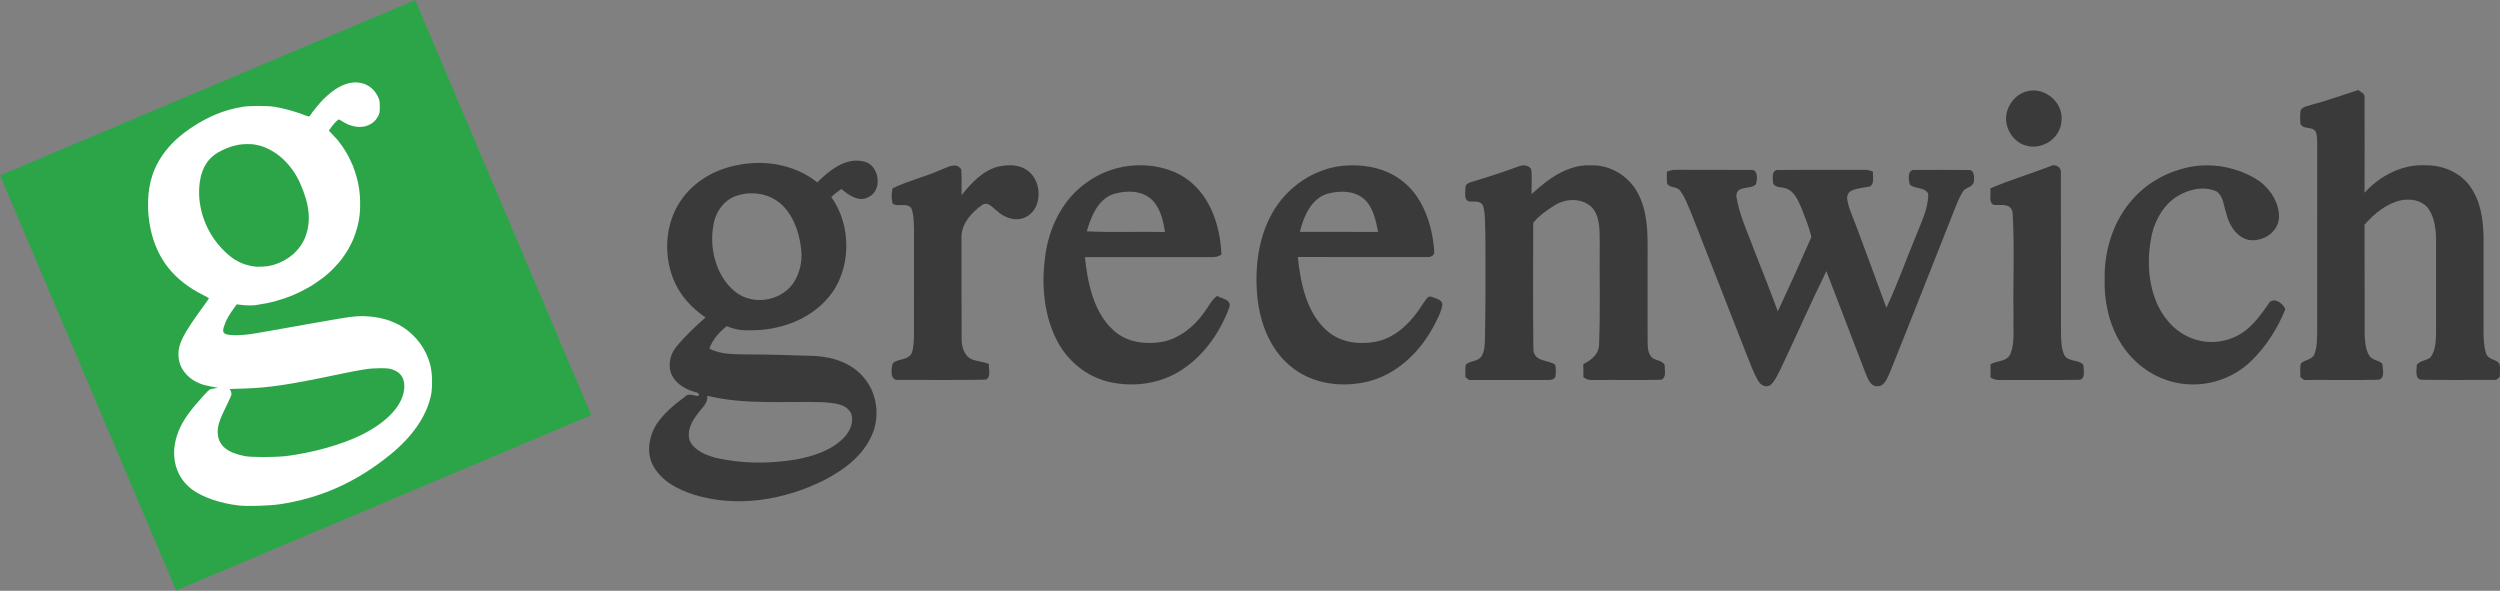 <?xml version="1.0" encoding="UTF-8" standalone="no"?>
<!-- Created with Inkscape (http://www.inkscape.org/) -->

<svg
   width="539.831"
   height="127.575"
   viewBox="0 0 142.83 33.754"
   version="1.1"
   id="svg14452"
   inkscape:version="1.2.1 (9c6d41e4, 2022-07-14)"
   sodipodi:docname="Greenwich.svg"
   xmlns:inkscape="http://www.inkscape.org/namespaces/inkscape"
   xmlns:sodipodi="http://sodipodi.sourceforge.net/DTD/sodipodi-0.dtd"
   xmlns="http://www.w3.org/2000/svg"
   xmlns:svg="http://www.w3.org/2000/svg">
  <rect x="0" y="0" width="142.83" height="33.754" fill="#808080" stroke="none"/>
  <sodipodi:namedview
     id="namedview14454"
     pagecolor="#ffffff"
     bordercolor="#000000"
     borderopacity="0.25"
     inkscape:showpageshadow="2"
     inkscape:pageopacity="0.0"
     inkscape:pagecheckerboard="0"
     inkscape:deskcolor="#d1d1d1"
     inkscape:document-units="mm"
     showgrid="false"
     inkscape:zoom="0.66331437"
     inkscape:cx="263.82664"
     inkscape:cy="79.147991"
     inkscape:window-width="1390"
     inkscape:window-height="1205"
     inkscape:window-x="650"
     inkscape:window-y="25"
     inkscape:window-maximized="0"
     inkscape:current-layer="layer1" />
  <defs
     id="defs14449" />
  <g
     inkscape:label="Layer 1"
     inkscape:groupmode="layer"
     id="layer1">
    <g
       id="g4284"
       transform="matrix(0.169,0,0,0.169,1.852,4.308)">
      <path
         id="path17"
         style="fill:#2ca548;fill-opacity:1;stroke:none;stroke-width:0.168px;stroke-linecap:butt;stroke-linejoin:miter;stroke-opacity:1"
         d="M 129.408,-25.474 -10.949,33.795 48.574,174.124 188.931,114.855 Z" />
      <path
         id="path13"
         style="fill:#ffffff;fill-opacity:1;stroke:none;stroke-width:0.168px;stroke-linecap:butt;stroke-linejoin:miter;stroke-opacity:1"
         d="m 108.575,2.394 c -3.293,0.223 -6.713,2.148 -10.349,5.82 -1.374,1.388 -3.847,4.447 -4.415,5.462 -0.185,0.33 -0.452,0.275 -2.536,-0.527 -2.617,-1.007 -6.812,-2.132 -9.506,-2.549 -2.342,-0.363 -8.263,-0.364 -10.54,-0.002 -6.312,1.002 -11.706,3.202 -17.75,7.241 -6.456,4.314 -10.867,9.749 -12.936,15.94 -1.722,5.151 -1.941,11.977 -0.585,18.222 2.194,10.107 7.929,17.315 17.648,22.178 1.141,0.571 2.074,1.098 2.074,1.171 0,0.073 -0.895,1.359 -1.99,2.857 -6.533,8.944 -8.327,12.383 -8.327,15.956 0,2.705 0.812,4.827 2.617,6.836 1.451,1.615 3.373,2.796 5.835,3.597 1.623,0.443 4.906,0.991 4.906,0.991 0,0 -0.554,0.118 -1.124,0.22 -0.092,0.032 -0.242,0.054 -0.434,0.073 -0.108,0.017 -0.213,0.032 -0.307,0.043 -0.376,0.046 -0.719,0.18 -0.955,0.292 -0.394,0.274 -0.905,0.78 -1.832,1.797 -4.451,4.888 -6.603,7.806 -8.126,11.021 -3.78,7.982 -2.217,16.243 3.953,20.881 3.591,2.7 9.575,4.762 15.899,5.478 2.851,0.323 10.363,0.098 13.769,-0.413 13.939,-2.09 25.807,-7.406 37.34,-16.724 7.487,-6.05 12.277,-12.979 13.81,-19.977 0.27,-1.234 0.388,-2.743 0.382,-4.92 -0.009,-3.717 -0.599,-6.402 -2.092,-9.517 -2.189,-4.569 -6.243,-8.454 -10.755,-10.308 l -1.233,-0.507 3.3e-4,-0.171 c -0.014,0.106 -0.029,0.15 -0.048,0.143 -1.703,-0.684 -4.569,-1.298 -7.037,-1.509 -2.905,-0.248 -5.225,-0.099 -9.356,0.601 -0.785,0.133 -1.641,0.277 -1.903,0.32 -0.913,0.149 -1.351,0.224 -1.784,0.302 -0.24,0.043 -1.079,0.189 -1.863,0.324 -2.955,0.508 -5.45,0.948 -6.303,1.113 -0.196,0.038 -0.785,0.142 -1.308,0.231 -1.991,0.341 -5.539,0.969 -6.303,1.116 -0.196,0.038 -0.785,0.142 -1.308,0.232 -0.523,0.09 -1.647,0.287 -2.498,0.439 -0.85,0.151 -2.081,0.367 -2.736,0.48 -1.156,0.199 -1.527,0.264 -2.478,0.438 -3.265,0.596 -6.307,0.848 -8.583,0.711 -2.936,-0.177 -3.471,-0.762 -2.727,-2.984 0.767,-2.294 1.606,-3.778 3.895,-6.889 l 0.378,-0.513 0.357,0.028 c 0.196,0.015 0.839,0.092 1.427,0.171 1.295,0.173 3.627,0.199 4.599,0.051 3.299,-0.503 4.65,-0.779 6.938,-1.415 1.851,-0.515 4.171,-1.292 5.15,-1.725 0.457,-0.202 0.766,-0.334 1.312,-0.562 0.922,-0.384 2.907,-1.378 3.983,-1.994 0.578,-0.332 1.146,-0.652 1.262,-0.713 0.115,-0.06 0.805,-0.503 1.533,-0.982 3.285,-2.166 5.68,-4.283 8.208,-7.256 0.881,-1.036 2.189,-2.926 3.015,-4.357 0.352,-0.61 1.304,-2.516 1.504,-3.013 0.035,-0.087 0.143,-0.337 0.241,-0.555 0.269,-0.604 1.077,-3.072 1.298,-3.965 0.741,-2.996 0.96,-5.052 0.899,-8.444 -0.053,-2.969 -0.356,-5.173 -1.096,-7.985 -0.267,-1.014 -0.998,-3.26 -1.255,-3.856 -0.091,-0.211 -0.165,-0.416 -0.165,-0.456 0,-0.011 0.582,-0.017 0.881,-0.026 l -0.911,-3.28e-4 -0.879,-1.923 c -1.24,-2.712 -3.281,-5.711 -5.361,-7.878 l -1.781,-1.856 0.593,-0.896 c 0.712,-1.075 2.445,-2.918 2.745,-2.918 0.118,0 0.766,0.357 1.44,0.793 2.726,1.764 6.22,2.246 8.54,1.179 1.63,-0.749 2.448,-1.484 3.236,-2.907 0.604,-1.09 0.662,-1.386 0.662,-3.33 0,-1.954 -0.061,-2.259 -0.729,-3.616 -1.319,-2.682 -3.776,-4.364 -6.719,-4.602 -0.466,-0.038 -0.934,-0.041 -1.404,-0.009 z M 72.492,23.219 c 0.956,-0.016 1.888,0.015 2.389,0.1 1.5,0.254 2.438,0.507 3.647,0.984 3.685,1.454 7.091,4.27 9.613,7.949 0.329,0.48 0.669,0.997 0.756,1.15 0.087,0.153 0.311,0.545 0.498,0.872 1.534,2.677 3.05,6.781 3.632,9.832 0.72,3.774 0.509,6.972 -0.677,10.263 -1.886,5.234 -7.052,9.251 -13.059,10.155 -0.803,0.121 -2.87,0.207 -3.578,0.149 C 74.117,64.54 72.182,64.073 70.718,63.465 70.062,63.193 68.733,62.483 68.074,62.054 66.401,60.963 64.207,58.892 62.583,56.87 59.443,52.961 57.442,48.443 56.649,43.471 56.02,39.527 56.383,35.122 57.586,32.114 c 1.256,-3.142 3.224,-5.196 6.471,-6.758 2.229,-1.072 3.784,-1.586 5.907,-1.955 0.593,-0.103 1.571,-0.165 2.527,-0.181 z m 45.138,75.765 c 2.262,0 3.095,0.091 4.113,0.449 2.703,0.95 3.983,2.749 3.983,5.6 0,5.888 -5.226,11.857 -14.411,16.46 -6.547,3.281 -16.864,6.169 -25.731,7.203 -3.686,0.43 -11.695,0.425 -13.876,-0.008 -5.84,-1.16 -8.714,-3.535 -9.044,-7.474 -0.199,-2.371 0.478,-4.626 2.732,-9.11 1.054,-2.097 1.914,-4.065 1.911,-4.373 -0.003,-0.308 -0.142,-0.823 -0.309,-1.143 l -0.304,-0.582 4.623,-0.14 c 8.539,-0.258 15.275,-1.258 31.758,-4.717 8.674,-1.82 10.989,-2.164 14.556,-2.164 z"
         sodipodi:nodetypes="ssssscssssssssccccccssssssscsccccsscssssssssssscccssssssssssssscsssccccccssssscsssssssssssscssssssssssssscssscccsss" />
    </g>
    <path
       id="path355"
       d="m 134.729,5.145 c -0.899,0.285 -1.786,0.609 -2.696,0.85 -0.201,0.073 -0.463,0.085 -0.589,0.296 -0.044,0.256 -0.038,0.52 -0.013,0.779 0.154,0.365 0.678,0.118 0.867,0.452 0.093,0.198 0.077,0.43 0.089,0.647 -0.003,3.582 0.001,7.164 -0.002,10.746 -0.012,0.438 0.002,0.893 -0.153,1.309 -0.131,0.343 -0.542,0.312 -0.771,0.535 -0.081,0.248 -0.028,0.521 -0.036,0.781 0.053,0.043 0.158,0.126 0.212,0.169 1.427,-0.01 2.856,0.021 4.281,-0.014 0.356,-0.124 0.211,-0.631 0.183,-0.925 -0.22,-0.202 -0.571,-0.183 -0.739,-0.453 -0.233,-0.37 -0.244,-0.84 -0.266,-1.27 -0.006,-2.069 0.006,-4.138 -0.007,-6.207 0.571,-0.647 1.268,-1.222 2.1,-1.4 0.507,-0.09 1.088,-0.019 1.47,0.383 0.419,0.501 0.508,1.211 0.518,1.859 0.001,1.789 0.001,3.576 0,5.365 -0.015,0.474 -0.027,1.012 -0.337,1.388 -0.235,0.175 -0.567,0.162 -0.76,0.402 -0.01,0.286 -0.133,0.799 0.246,0.858 1.427,0.03 2.857,0.005 4.285,0.01 0.053,-0.041 0.157,-0.125 0.208,-0.167 -0.015,-0.263 0.06,-0.551 -0.044,-0.793 -0.215,-0.23 -0.625,-0.202 -0.738,-0.547 -0.138,-0.413 -0.143,-0.856 -0.147,-1.286 0,-1.651 -0.001,-3.3 0,-4.95 0.013,-1.037 -0.065,-2.133 -0.591,-3.035 -0.54,-0.996 -1.649,-1.495 -2.693,-1.481 -1.323,-0.083 -2.601,0.566 -3.515,1.563 0.003,-1.817 0.008,-3.634 -7.9e-4,-5.449 0.024,-0.235 -0.232,-0.298 -0.362,-0.418 z m -18.594,0.022 c -0.126,0.003 -0.251,0.024 -0.374,0.063 -0.568,0.153 -1.025,0.685 -1.133,1.299 -0.127,0.767 0.378,1.564 1.071,1.772 0.881,0.307 1.99,-0.326 2.075,-1.358 0.128,-0.997 -0.76,-1.799 -1.64,-1.776 z M 49.039,9.179 c -0.893,-0.053 -1.715,0.608 -2.344,1.241 -1.36,-1.082 -3.177,-1.33 -4.804,-0.936 -1.187,0.275 -2.324,0.954 -3.032,2.03 -0.847,1.271 -0.961,3.02 -0.384,4.44 0.365,0.924 1.054,1.654 1.837,2.183 -0.594,0.519 -1.173,1.065 -1.68,1.684 -0.365,0.439 -0.501,1.114 -0.23,1.646 0.297,0.544 0.861,0.822 1.414,0.958 0.179,0.069 0.139,0.24 -0.056,0.186 -0.211,-0.041 -0.453,-0.144 -0.628,0.054 -0.599,0.449 -1.199,0.931 -1.626,1.577 -0.44,0.705 -0.607,1.708 -0.143,2.446 0.501,0.85 1.407,1.285 2.272,1.571 2.455,0.759 5.122,0.324 7.414,-0.807 1.098,-0.566 2.197,-1.339 2.745,-2.548 0.474,-1.02 0.345,-2.314 -0.332,-3.194 -0.689,-0.941 -1.835,-1.315 -2.911,-1.375 -1.291,-0.036 -2.582,-0.087 -3.873,-0.087 -0.721,-0.018 -1.484,0.023 -2.147,-0.333 0.183,-0.537 0.575,-0.946 0.99,-1.282 0.409,0.176 0.848,0.255 1.289,0.238 1.646,0.021 3.392,-0.542 4.522,-1.88 1.315,-1.544 1.352,-4.092 0.161,-5.728 0.179,-0.176 0.373,-0.33 0.577,-0.465 0.438,0.369 1.03,0.786 1.589,0.442 0.775,-0.406 0.573,-1.77 -0.235,-1.993 -0.13,-0.039 -0.259,-0.061 -0.386,-0.068 z m 68.295,0.263 c -0.069,1.37e-4 -0.137,0.017 -0.195,0.053 -1.138,0.443 -2.309,0.786 -3.431,1.269 0.067,0.297 -0.132,0.818 0.214,0.946 0.384,0.028 0.98,-0.126 1.064,0.449 0.114,1.972 0.016,3.957 0.05,5.935 -0.034,0.691 0.091,1.425 -0.16,2.083 -0.186,0.505 -0.772,0.416 -1.151,0.628 0.001,0.255 0.001,0.51 0,0.766 0.171,0.11 0.367,0.154 0.569,0.142 1.51,-0.015 3.021,0.014 4.53,-0.015 0.346,-0.091 0.204,-0.581 0.205,-0.855 -0.288,-0.326 -0.881,-0.138 -1.105,-0.585 -0.162,-0.372 -0.159,-0.797 -0.177,-1.198 -0.006,-3.075 0.006,-6.151 -0.006,-9.226 0.012,-0.241 -0.201,-0.391 -0.407,-0.391 z m -59.604,0.002 c -0.242,-0.005 -0.485,0.027 -0.713,0.078 -0.864,0.226 -1.522,0.923 -2.075,1.629 -0.019,-0.49 0.015,-0.982 -0.023,-1.47 -0.287,-0.449 -0.794,-0.115 -1.157,0.017 -0.904,0.408 -1.878,0.625 -2.768,1.063 -0.066,0.284 -0.076,0.598 0.011,0.88 0.328,0.211 0.795,-0.097 1.065,0.258 0.143,0.393 0.141,0.825 0.149,1.242 -0.003,2.013 -2.59e-4,4.027 -0.002,6.042 -0.012,0.329 -0.012,0.672 -0.126,0.986 -0.222,0.441 -0.793,0.296 -1.092,0.595 -0.082,0.313 -0.165,0.967 0.302,0.941 1.67,-0.005 3.343,0.022 5.013,-0.014 0.337,-0.147 0.153,-0.6 0.185,-0.898 -0.363,-0.156 -0.777,-0.129 -1.119,-0.34 -0.332,-0.247 -0.447,-0.704 -0.442,-1.117 -0.01,-1.885 0.003,-3.77 -0.006,-5.655 -0.064,-0.848 0.568,-1.544 1.184,-1.972 0.327,-0.22 0.587,0.152 0.831,0.331 0.464,0.435 1.17,0.662 1.737,0.319 0.838,-0.478 0.847,-1.885 0.152,-2.506 -0.307,-0.293 -0.704,-0.403 -1.107,-0.411 z m 7.187,8.2e-4 c -1.022,0.043 -2.033,0.384 -2.876,1.014 -1.355,0.952 -2.163,2.622 -2.344,4.322 -0.202,1.593 -0.036,3.294 0.71,4.714 0.599,1.143 1.655,1.987 2.844,2.296 1.337,0.336 2.797,0.19 4.015,-0.506 1.381,-0.796 2.406,-2.192 2.973,-3.74 0.12,-0.448 -0.454,-0.476 -0.702,-0.64 -0.345,0.251 -0.519,0.669 -0.784,1.001 -0.553,0.77 -1.33,1.378 -2.222,1.601 -1.012,0.201 -2.161,0.09 -2.958,-0.675 -1.102,-1.029 -1.43,-2.657 -1.592,-4.143 2.439,-0.003 4.878,-0.001 7.317,0 0.175,0 0.337,-0.048 0.487,-0.147 -0.063,-1.391 -0.473,-2.851 -1.435,-3.839 -0.447,-0.477 -1.01,-0.816 -1.613,-1.011 -0.588,-0.191 -1.205,-0.272 -1.819,-0.246 z m 12.24,8.2e-4 c -0.141,0.003 -0.28,0.011 -0.42,0.023 -1.656,0.164 -3.22,1.201 -4.07,2.736 -0.791,1.424 -0.992,3.149 -0.83,4.775 0.143,1.465 0.723,2.943 1.819,3.88 1.261,1.102 3.032,1.318 4.579,0.917 1.575,-0.416 2.876,-1.646 3.671,-3.133 0.197,-0.394 0.432,-0.786 0.5,-1.234 -0.013,-0.318 -0.409,-0.354 -0.622,-0.457 -0.242,-0.077 -0.341,0.223 -0.469,0.373 -0.595,0.968 -1.424,1.85 -2.501,2.148 -1.05,0.255 -2.273,0.146 -3.098,-0.667 -1.089,-1.03 -1.412,-2.646 -1.571,-4.124 2.457,0.008 4.915,0.003 7.374,0.004 0.174,0.021 0.435,-0.066 0.425,-0.293 -0.1,-1.581 -0.682,-3.266 -1.971,-4.161 C 79.148,9.639 78.141,9.426 77.158,9.446 Z m 13.74,8.21e-4 c -1.311,-0.066 -2.445,0.768 -3.394,1.643 -0.014,-0.478 0.042,-0.961 -0.027,-1.433 -0.17,-0.255 -0.504,-0.24 -0.748,-0.138 -0.84,0.31 -1.69,0.585 -2.543,0.842 -0.197,0.065 -0.503,0.118 -0.465,0.419 0.006,0.255 -0.095,0.65 0.226,0.731 0.274,0.028 0.641,-0.076 0.792,0.257 0.141,0.532 0.093,1.093 0.126,1.639 0.001,2.022 0.018,4.044 -0.028,6.064 -0.017,0.328 -0.03,0.693 -0.247,0.95 -0.233,0.242 -0.62,0.188 -0.853,0.421 -0.023,0.231 -0.016,0.466 -0.015,0.701 0.053,0.041 0.157,0.125 0.21,0.167 1.465,0 2.929,-0.004 4.392,0.002 0.193,-0.005 0.426,0.026 0.539,-0.186 0.036,-0.229 0.04,-0.466 -0.009,-0.69 -0.397,-0.282 -1.174,-0.157 -1.247,-0.829 -0.033,-2.424 -0.015,-4.853 -0.009,-7.279 0.337,-0.415 0.784,-0.722 1.225,-0.999 0.617,-0.386 1.462,-0.428 2.048,0.043 0.549,0.499 0.517,1.343 0.526,2.045 -0.024,1.929 0.042,3.861 -0.036,5.788 0.021,0.613 -0.441,0.97 -0.903,1.197 0.003,0.249 0.005,0.5 0.007,0.752 0.165,0.123 0.357,0.176 0.559,0.158 1.295,-0.017 2.589,0.017 3.884,-0.016 0.32,-0.125 0.195,-0.565 0.195,-0.841 -0.15,-0.313 -0.584,-0.227 -0.777,-0.49 -0.202,-0.249 -0.184,-0.595 -0.195,-0.901 -0.004,-1.424 2.64e-4,-2.848 -7.94e-4,-4.272 -0.013,-1.344 0.112,-2.777 -0.483,-4.013 -0.503,-1.089 -1.623,-1.769 -2.749,-1.734 z m 35.211,0 c -0.35,-0.001 -0.7,0.032 -1.043,0.099 -1.192,0.248 -2.336,0.852 -3.182,1.794 -1.098,1.191 -1.66,2.883 -1.641,4.545 -0.042,1.288 0.237,2.61 0.904,3.694 0.798,1.311 2.168,2.209 3.626,2.355 1.378,0.16 2.811,-0.31 3.844,-1.309 0.84,-0.814 1.502,-1.845 1.949,-2.954 -0.116,-0.362 -0.746,-0.766 -0.98,-0.283 -0.418,0.605 -0.867,1.21 -1.466,1.619 -0.883,0.585 -2.028,0.698 -2.992,0.283 -0.93,-0.384 -1.646,-1.24 -2.002,-2.223 -0.431,-1.164 -0.446,-2.465 -0.185,-3.674 0.212,-0.905 0.729,-1.756 1.506,-2.21 0.658,-0.386 1.482,-0.565 2.196,-0.243 0.382,0.267 0.402,0.807 0.544,1.23 0.15,0.68 0.582,1.361 1.249,1.53 0.756,0.151 1.696,-0.358 1.768,-1.245 0.037,-0.848 -0.483,-1.625 -1.105,-2.098 -0.891,-0.597 -1.941,-0.906 -2.991,-0.91 z m -30.333,0.257 c -0.188,-0.015 -0.368,0.036 -0.543,0.102 0.001,0.23 -0.018,0.465 0.02,0.697 0.172,0.249 0.527,0.138 0.715,0.368 0.306,0.379 0.46,0.867 0.661,1.314 1.058,2.698 2.111,5.397 3.168,8.095 0.202,0.5 0.379,1.017 0.656,1.48 0.135,0.264 0.504,0.434 0.737,0.203 0.234,-0.23 0.369,-0.548 0.521,-0.84 0.891,-1.87 1.721,-3.774 2.634,-5.632 0.759,1.96 1.499,3.927 2.259,5.886 0.122,0.289 0.275,0.69 0.627,0.693 0.435,0.03 0.598,-0.482 0.756,-0.821 1.194,-2.966 2.356,-5.948 3.537,-8.92 0.19,-0.464 0.349,-0.949 0.613,-1.371 0.152,-0.269 0.562,-0.241 0.635,-0.57 0.026,-0.237 0.04,-0.681 -0.275,-0.674 -1.029,-0.015 -2.059,-0.004 -3.088,-0.004 -0.437,-0.055 -0.387,0.55 -0.289,0.841 0.302,0.266 0.82,0.12 1.043,0.508 0.014,0.859 -0.399,1.631 -0.693,2.405 -0.575,1.369 -1.063,2.783 -1.698,4.121 -0.549,-1.533 -1.125,-3.054 -1.688,-4.58 -0.181,-0.508 -0.433,-0.99 -0.532,-1.528 -0.064,-0.219 0.019,-0.501 0.232,-0.582 0.328,-0.16 0.694,-0.16 1.041,-0.24 0.297,-0.164 0.15,-0.568 0.182,-0.848 -0.175,-0.067 -0.355,-0.119 -0.539,-0.104 -1.633,0.012 -3.266,-0.007 -4.898,0.01 -0.369,0 -0.3,0.514 -0.262,0.779 0.15,0.253 0.471,0.176 0.706,0.267 0.498,0.14 0.716,0.694 0.916,1.148 0.203,0.537 0.433,1.069 0.559,1.635 -0.62,1.424 -1.263,2.842 -1.919,4.248 -0.419,-1.143 -0.867,-2.274 -1.314,-3.405 -0.378,-1.049 -0.887,-2.069 -1.056,-3.186 0.032,-0.643 0.804,-0.347 1.113,-0.664 0.103,-0.275 0.136,-0.861 -0.275,-0.827 -1.422,-0.007 -2.843,0.004 -4.263,-0.006 z M 64.434,10.952 c 0.457,-0.014 0.914,0.085 1.285,0.378 0.55,0.456 0.733,1.224 0.838,1.925 -1.489,-0.036 -2.979,0.037 -4.466,-0.039 0.244,-0.869 0.658,-1.85 1.54,-2.135 0.255,-0.073 0.529,-0.122 0.803,-0.13 z m 12.241,8.2e-4 c 0.473,-0.002 0.942,0.118 1.304,0.459 0.483,0.467 0.624,1.184 0.754,1.838 -1.49,-0.005 -2.98,0.003 -4.469,-0.004 0.215,-0.906 0.667,-1.906 1.577,-2.18 0.265,-0.068 0.55,-0.112 0.834,-0.114 z m -33.876,0.094 c 0.7,-0.04 1.415,0.191 1.933,0.711 0.696,0.709 1.001,1.752 1.062,2.757 0.014,0.788 -0.275,1.618 -0.879,2.1 -0.773,0.616 -1.899,0.708 -2.734,0.18 -1.2,-0.807 -1.691,-2.498 -1.421,-3.942 0.122,-0.768 0.637,-1.465 1.351,-1.677 0.222,-0.073 0.454,-0.116 0.688,-0.13 z m -2.395,11.562 c 2.194,0.54 4.463,0.293 6.691,0.373 0.53,0.054 1.205,0.066 1.52,0.61 0.202,0.536 -0.08,1.113 -0.456,1.468 -0.728,0.707 -1.712,1.001 -2.657,1.19 -1.534,0.249 -3.118,0.257 -4.638,-0.102 -0.546,-0.154 -1.165,-0.388 -1.45,-0.951 -0.201,-0.573 0.123,-1.157 0.462,-1.581 0.212,-0.313 0.59,-0.567 0.529,-1.007 z"
       style="fill:#3a3a3a;fill-opacity:1;stroke-width:0.133" />
  </g>
</svg>
